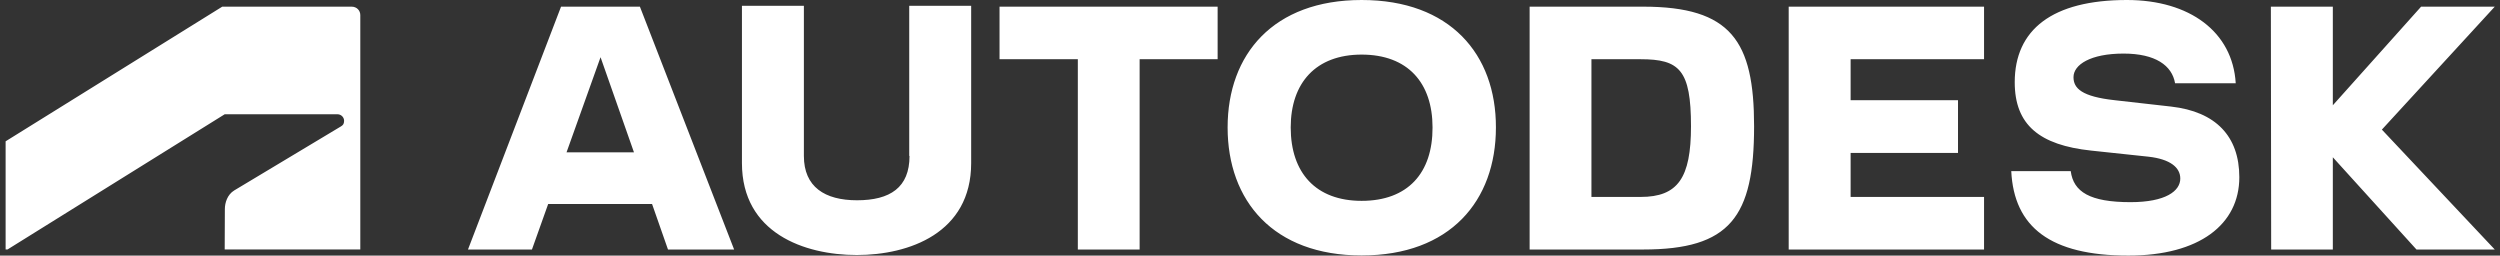 <svg width="313" height="32" viewBox="0 0 313 32" fill="none" xmlns="http://www.w3.org/2000/svg">
<rect x="0" y="0" width="313" height="32" fill="#333333" stroke="none"/>
<g clip-path="url(#clip0_19331_544)">
<path d="M170.475 0C159.422 0 153.697 6.799 153.697 15.955C153.697 25.147 159.422 31.982 170.475 31.982C181.564 31.982 187.289 25.147 187.289 15.955C187.306 6.799 181.564 0 170.475 0ZM266.286 0C256.936 0 252.244 3.717 252.244 10.298C252.244 15.647 255.361 18.166 261.811 18.854L268.986 19.617C271.722 19.925 272.972 20.976 272.972 22.354C272.972 23.913 271.143 25.31 266.74 25.31C261.649 25.31 259.6 24.022 259.256 21.429H251.81C252.154 28.427 256.701 32 266.467 32C275.381 32 280.363 28.083 280.363 22.19C280.363 17.06 277.412 13.978 271.831 13.344L264.765 12.546C260.634 12.093 259.601 11.059 259.601 9.662C259.601 8.103 261.721 6.708 265.87 6.708C269.856 6.708 271.939 8.196 272.32 10.426H279.913C279.531 3.989 274.149 0 266.286 0ZM92.891 0.725V20.415C92.891 29.189 100.718 31.927 107.276 31.927C113.799 31.927 121.59 29.189 121.59 20.415V0.725H113.835V19.527H113.872C113.872 23.479 111.445 25.074 107.296 25.074C103.274 25.074 100.646 23.407 100.646 19.527V0.725H92.891ZM27.827 0.834L0.703 17.693V31.237H0.938L28.134 14.305H42.248C42.683 14.305 43.082 14.649 43.082 15.139C43.082 15.537 42.901 15.701 42.684 15.827L29.329 23.84C28.459 24.366 28.152 25.399 28.152 26.178L28.132 31.237H45.11V1.886C45.11 1.324 44.675 0.834 44.023 0.834L27.827 0.834ZM70.243 0.834L58.591 31.239H66.6L68.63 25.544H81.639L83.632 31.239H91.912L80.116 0.834L70.243 0.834ZM125.142 0.834V7.415H134.944V31.239H142.681V7.415H152.447V0.834L125.142 0.834ZM191.509 0.834V31.239H205.716C216.606 31.239 219.612 27.176 219.612 15.809C219.612 5.131 216.732 0.834 205.716 0.834H191.509ZM223.944 0.834V31.239H248.403V24.656H231.698V19.145H245.142V12.546H231.698V7.415H248.403V0.834L223.944 0.834ZM284.313 0.834L284.35 31.239H292.07V19.69L302.543 31.239H312.345L298.211 16.227L312.345 0.834H303.122L292.07 13.18V0.834L284.313 0.834ZM170.475 6.835C176.255 6.835 179.354 10.37 179.354 15.955C179.371 21.666 176.255 25.146 170.475 25.146C164.749 25.146 161.597 21.647 161.597 15.955C161.597 10.37 164.749 6.835 170.475 6.835ZM75.189 7.162L79.373 19.072H70.93L75.189 7.162ZM199.248 7.415H205.407C210.263 7.415 211.712 8.738 211.712 15.809C211.712 22.264 210.082 24.656 205.407 24.656H199.248V7.415Z" fill="white"/>
</g>
<defs>
<clipPath id="clip0_19331_544">
<rect width="311.642" height="32" fill="white" transform="translate(0.703)"/>
</clipPath>
</defs>
</svg>
